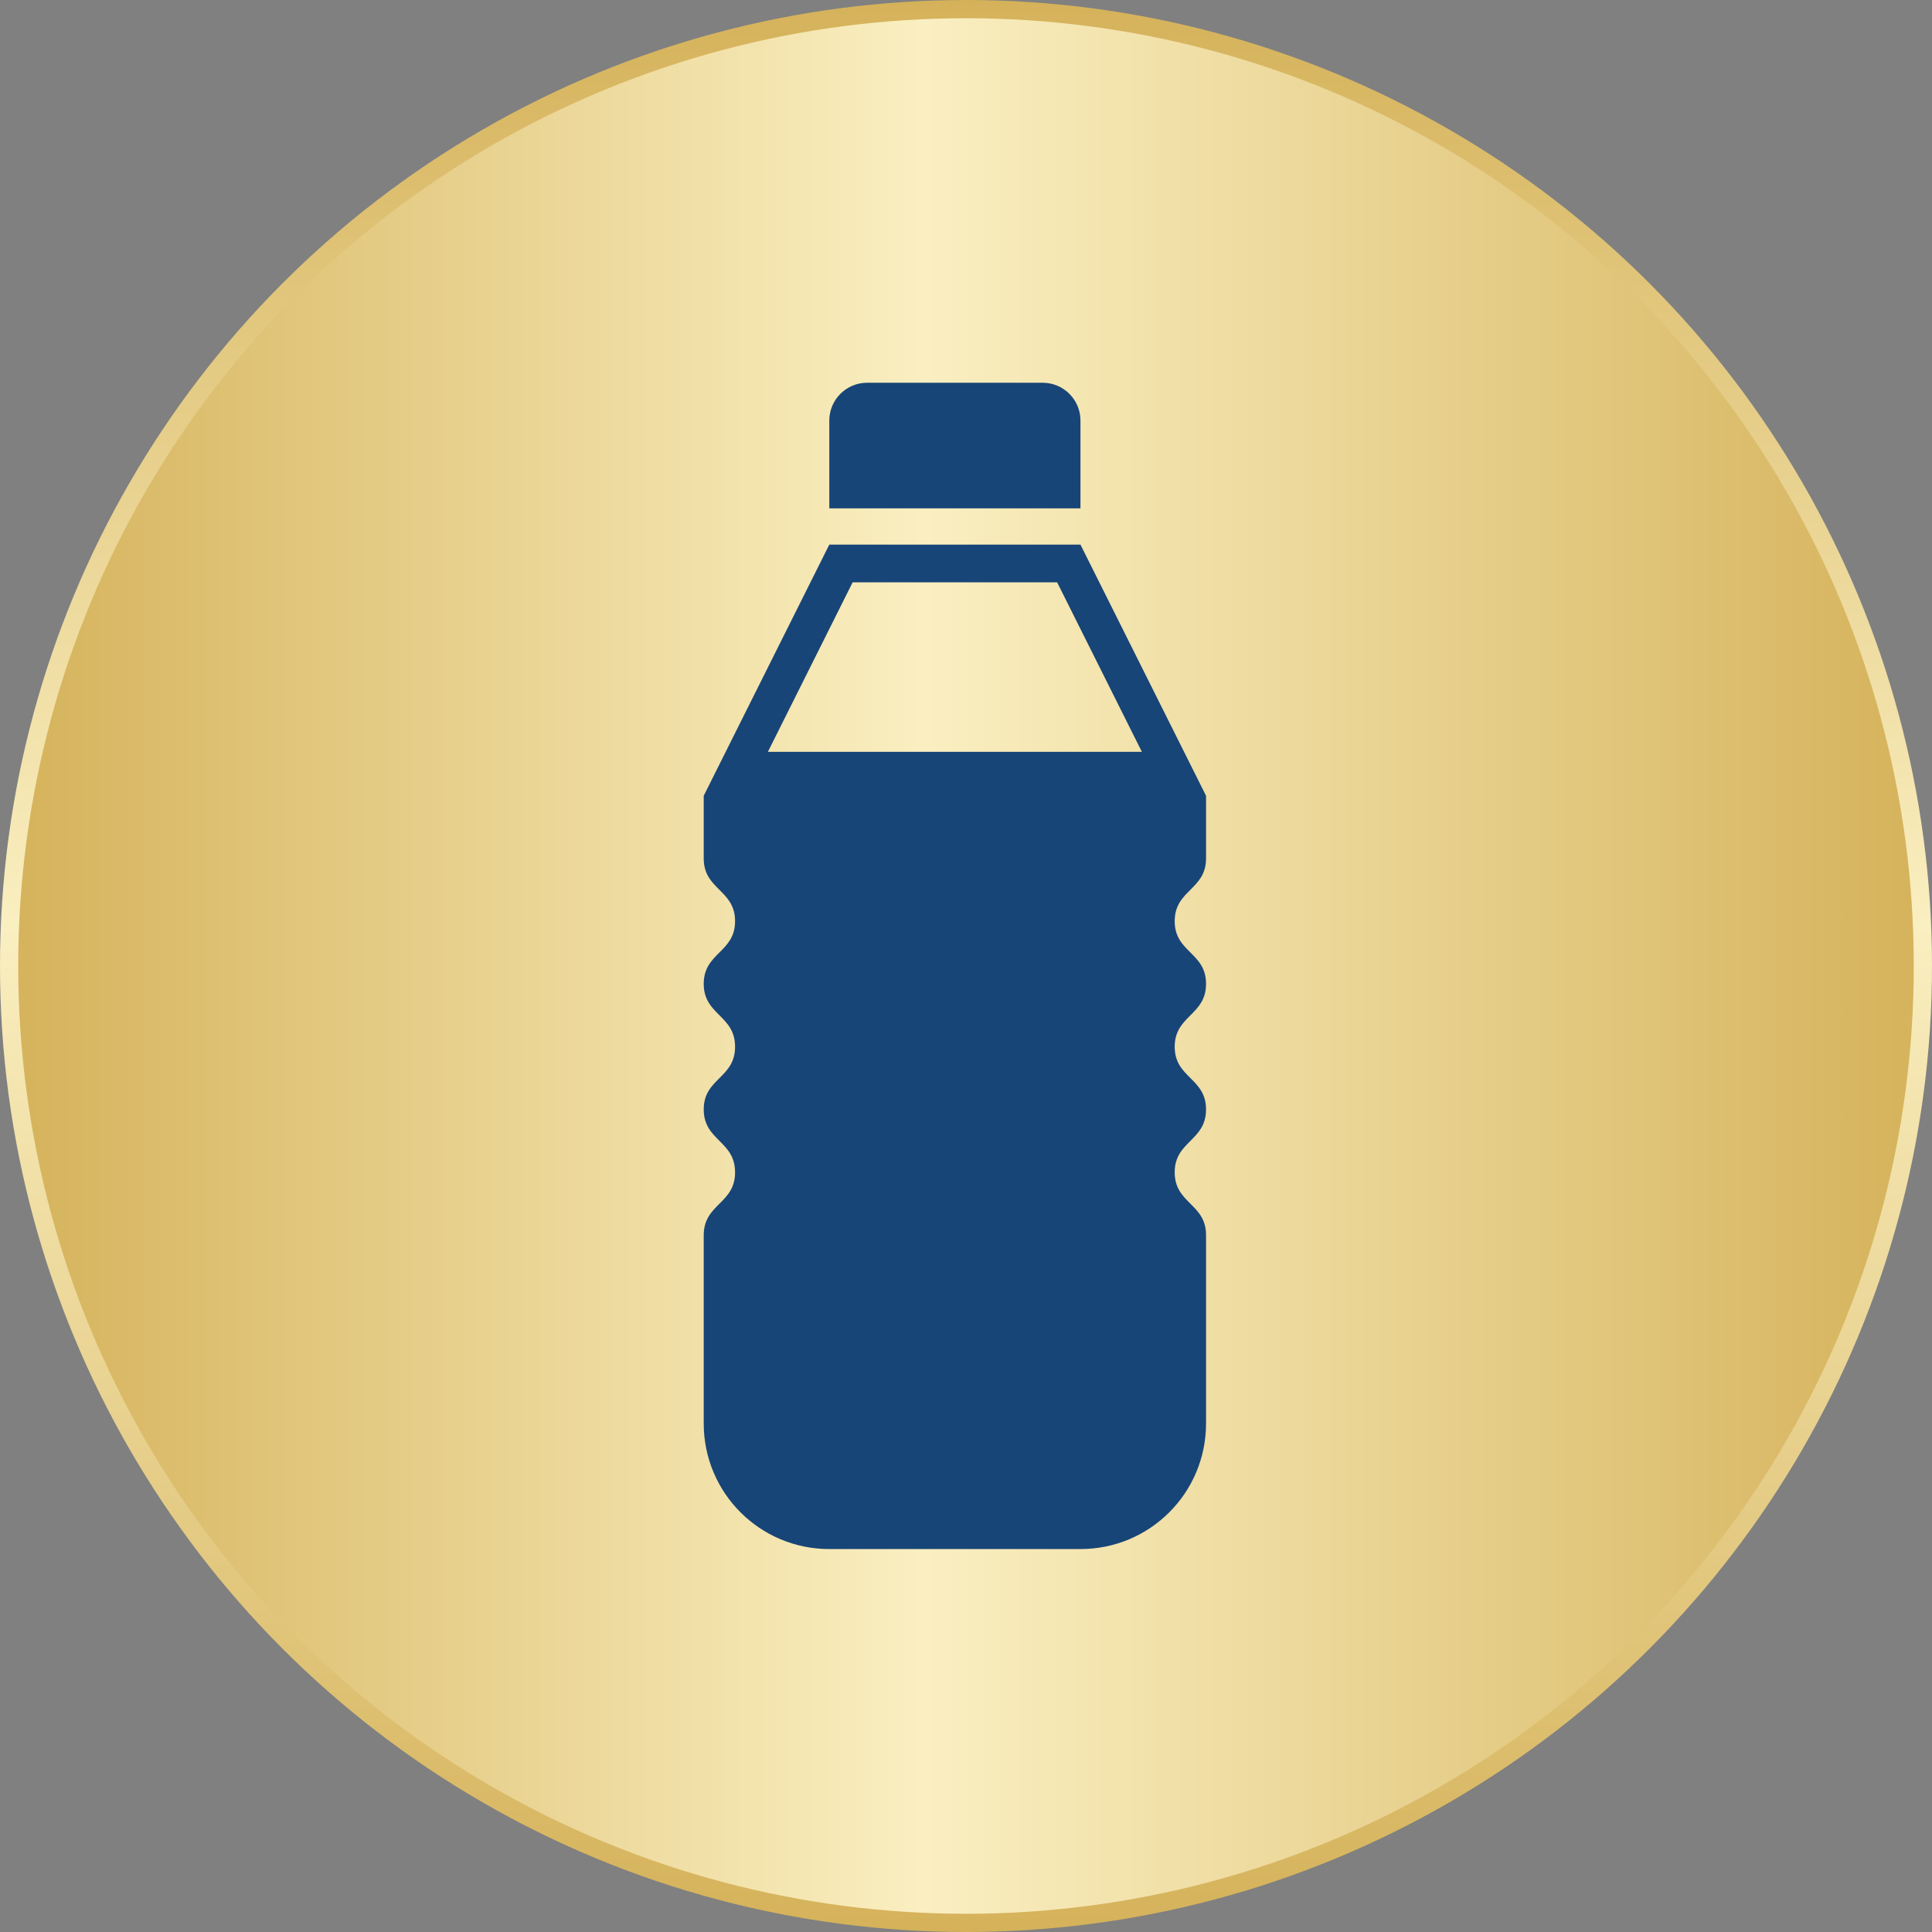 <svg width="106" height="106" viewBox="0 0 106 106" fill="none" xmlns="http://www.w3.org/2000/svg">
<rect x="0" y="0" width="106" height="106" fill="#808080" stroke="none"/>
<circle cx="53" cy="53" r="52.5" fill="url(#paint0_linear_31852_79727)" stroke="url(#paint1_linear_31852_79727)"/>
<path d="M59.28 23.07C59.28 21.93 58.35 21 57.21 21H47.57C46.43 21 45.5 21.93 45.5 23.07V27.89H59.28V23.07Z" fill="#184577"/>
<path d="M66.17 43.66L59.28 29.88H45.5L38.61 43.66V47.1C38.61 48.82 40.33 48.82 40.33 50.54C40.33 52.26 38.61 52.26 38.61 53.98C38.61 55.7 40.33 55.7 40.33 57.43C40.33 59.16 38.61 59.15 38.61 60.87C38.61 62.59 40.33 62.59 40.33 64.32C40.33 66.05 38.61 66.04 38.61 67.77V78.1C38.61 81.91 41.69 84.99 45.5 84.99H59.28C63.09 84.99 66.17 81.91 66.17 78.1V67.76C66.17 66.04 64.45 66.04 64.45 64.32C64.45 62.6 66.17 62.6 66.17 60.87C66.17 59.14 64.45 59.15 64.45 57.43C64.45 55.71 66.17 55.71 66.17 53.98C66.17 52.25 64.45 52.26 64.45 50.54C64.45 48.82 66.17 48.82 66.17 47.1V43.66ZM42.13 41.25L46.78 31.95H58L62.65 41.25H42.13Z" fill="#184577"/>
<defs>
<linearGradient id="paint0_linear_31852_79727" x1="1.9744e-07" y1="53" x2="106" y2="53" gradientUnits="userSpaceOnUse">
<stop stop-color="#D5B25A"/>
<stop offset="0.479" stop-color="#FAEFC1"/>
<stop offset="1" stop-color="#D5B25A"/>
</linearGradient>
<linearGradient id="paint1_linear_31852_79727" x1="53" y1="0" x2="53" y2="106" gradientUnits="userSpaceOnUse">
<stop stop-color="#D5B25A"/>
<stop offset="0.479" stop-color="#FAEFC1"/>
<stop offset="1" stop-color="#D5B25A"/>
</linearGradient>
</defs>
</svg>
